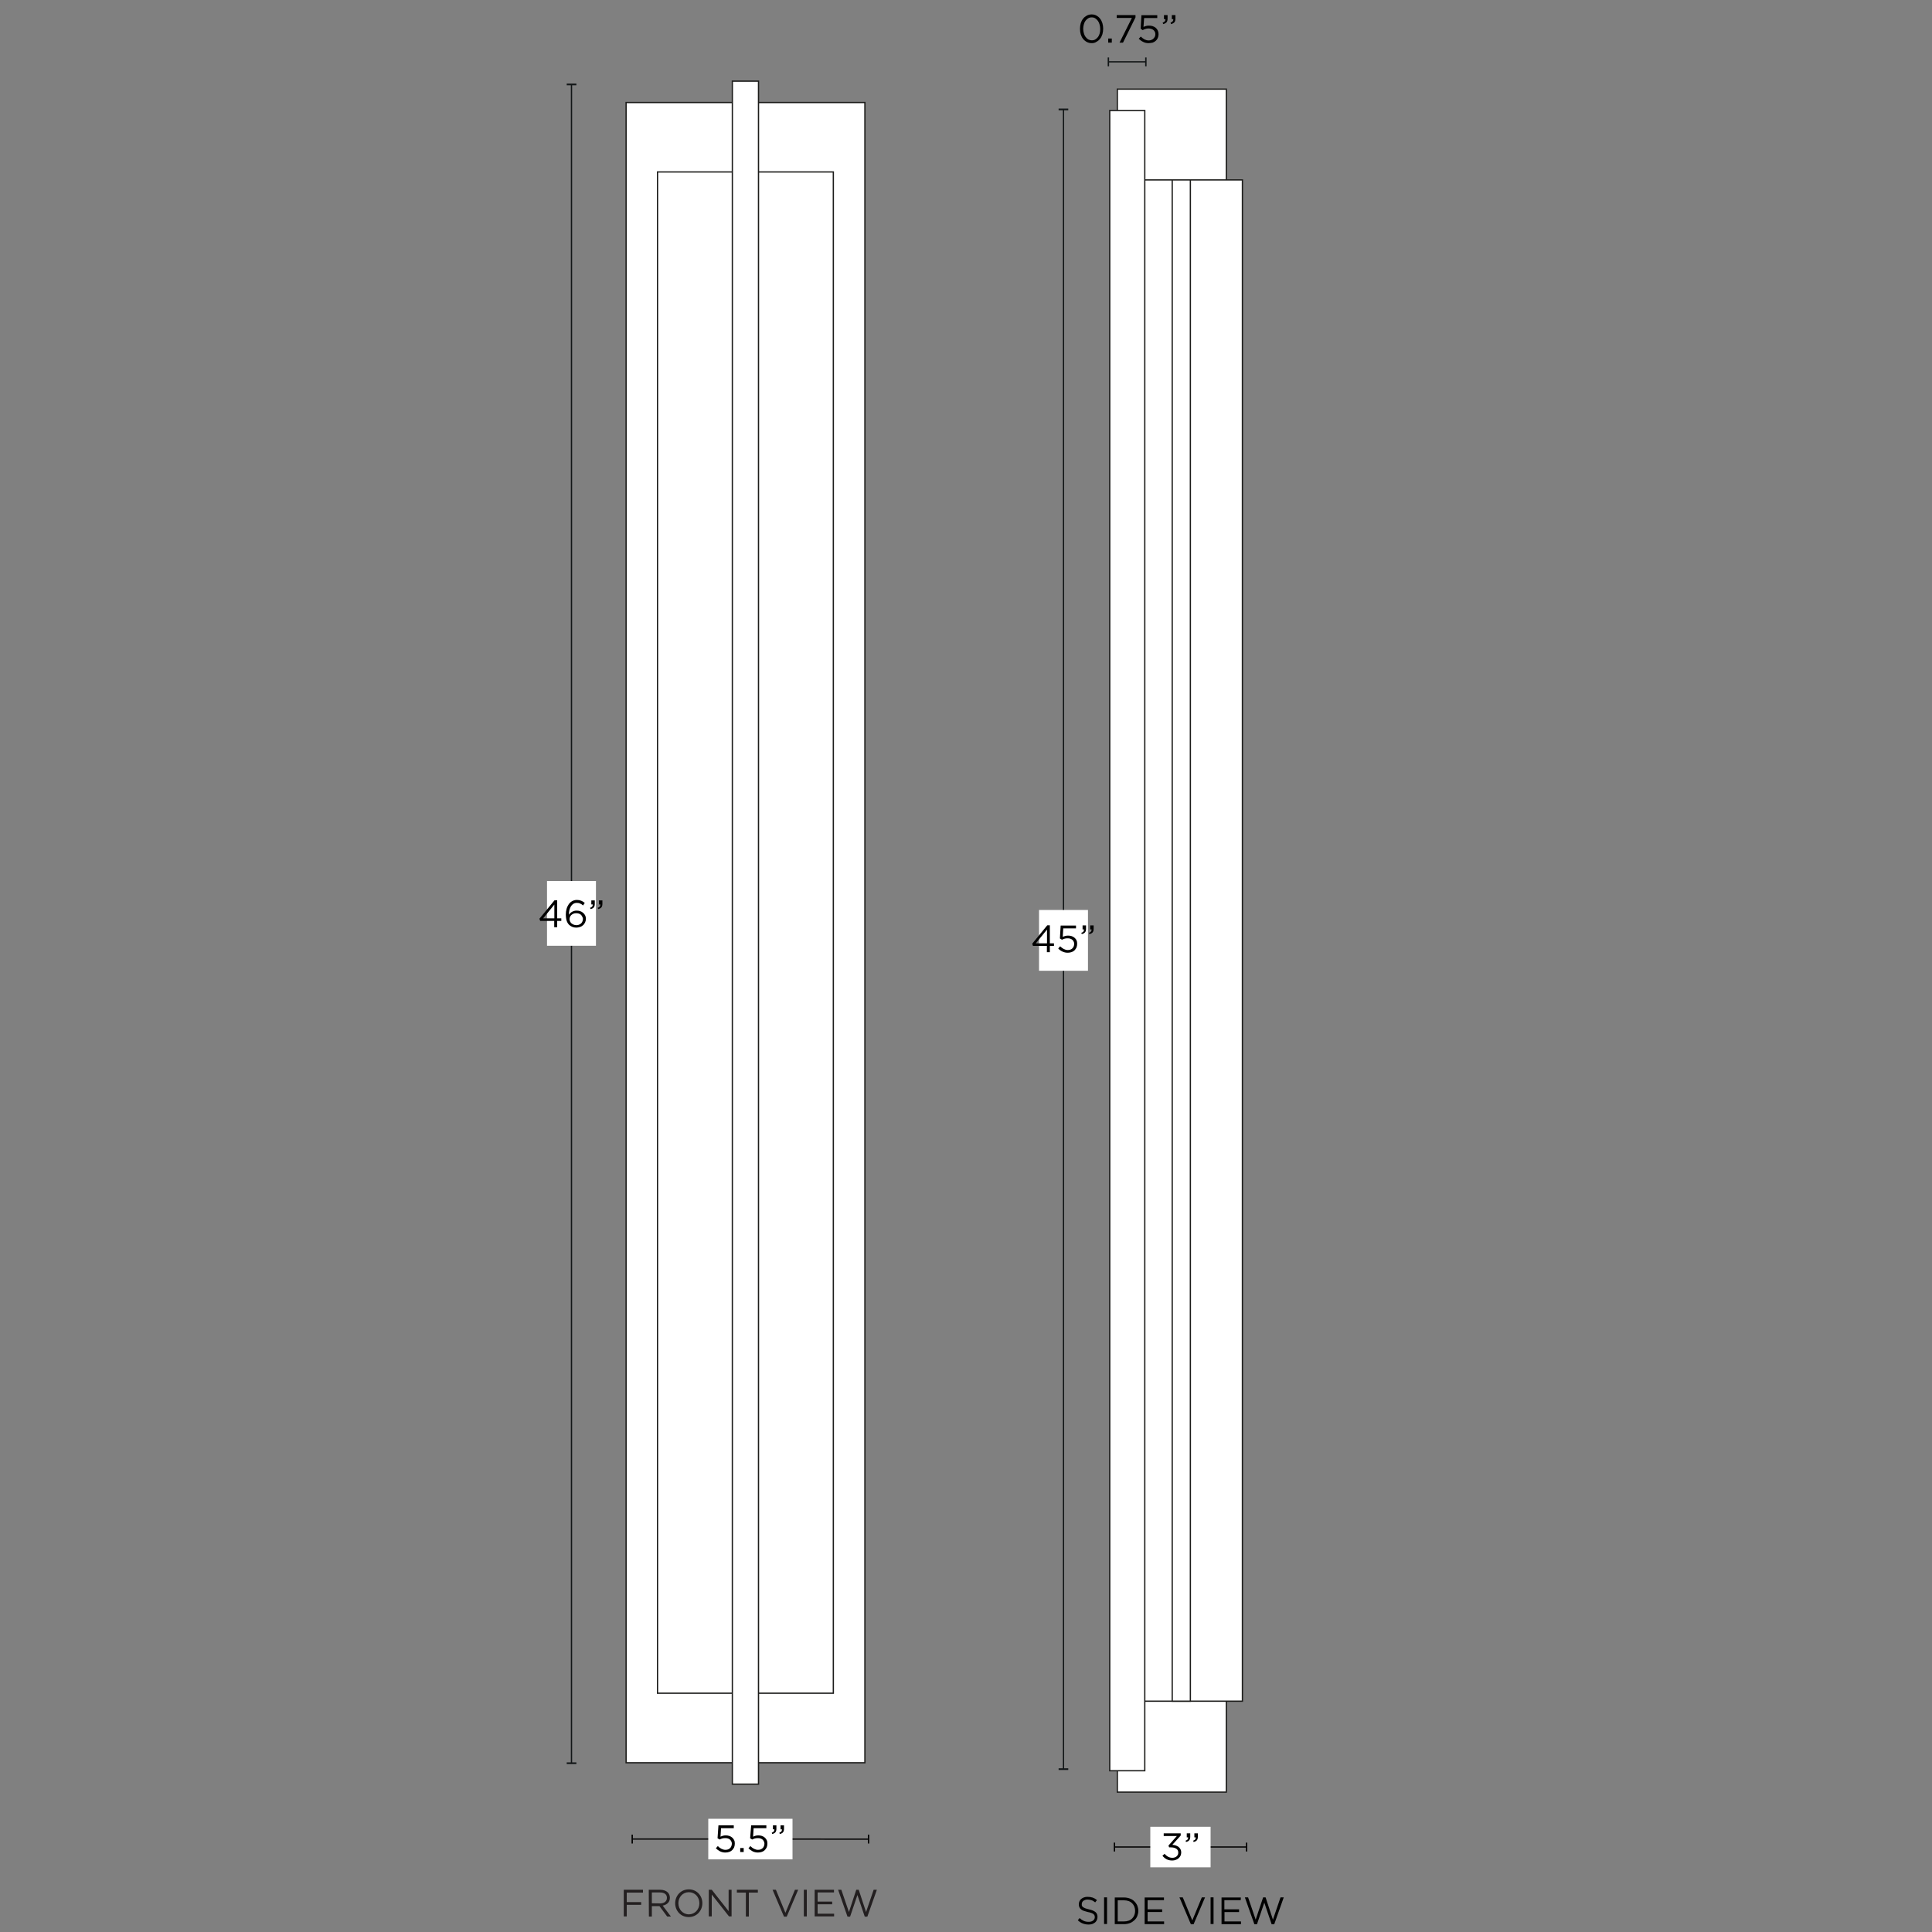 <svg xml:space="preserve" style="enable-background:new 0 0 1500 1500;" viewBox="0 0 1500 1500" height="1500px" width="1500px" y="0px" x="0px" xmlns:xlink="http://www.w3.org/1999/xlink" xmlns="http://www.w3.org/2000/svg" id="Capa_1" version="1.1">
<rect x="0" y="0" width="1500" height="1500" fill="#808080" stroke="none"/>
<style type="text/css">
	.st0{fill:#FFFFFF;stroke:#1D1D1B;stroke-miterlimit:10;}
	.st1{fill:none;stroke:#070606;stroke-miterlimit:10;}
	.st2{fill:#070606;}
	.st3{fill:#FFFFFF;}
	.st4{fill:#231F20;}
	.st5{fill:none;stroke:#121617;stroke-miterlimit:10;}
	.st6{fill:#121617;}
</style>
<g>
	<rect height="1289" width="185.4" class="st0" y="79.6" x="486.1"></rect>
	<rect height="1181.1" width="136.5" class="st0" y="133.5" x="510.5"></rect>
	<rect height="1322.2" width="20.3" class="st0" y="63" x="568.6"></rect>
</g>
<g>
	<rect height="1322.2" width="84.6" class="st0" y="69.2" x="867.5"></rect>
	<rect height="1181.1" width="92.2" class="st0" y="139.7" x="872.4"></rect>
	<rect height="1181.1" width="14.1" class="st0" y="139.7" x="910.1"></rect>
	<rect height="1289" width="27.2" class="st0" y="85.8" x="861.6"></rect>
</g>
<g>
	<line y2="1427.9" x2="674.4" y1="1427.8" x1="490.8" class="st1"></line>
	<rect height="6.9" width="1.1" class="st2" y="1424.4" x="490.3"></rect>
	<rect height="6.9" width="1.1" class="st2" y="1424.4" x="673.8"></rect>
</g>
<rect height="31.5" width="65.4" class="st3" y="1412.1" x="549.9"></rect>
<g>
	<path d="M557.8,1417.2h11.9v2.2h-9.9l-0.4,6.6c0.6-0.3,1.2-0.5,1.8-0.7c0.6-0.2,1.4-0.3,2.2-0.3c1,0,1.9,0.1,2.8,0.4
		c0.9,0.3,1.6,0.7,2.3,1.3c0.6,0.5,1.1,1.2,1.5,2c0.4,0.8,0.5,1.7,0.5,2.7c0,1-0.2,2-0.5,2.8c-0.4,0.8-0.9,1.6-1.5,2.2
		c-0.6,0.6-1.4,1.1-2.3,1.4c-0.9,0.3-1.9,0.5-3,0.5c-1.5,0-2.8-0.3-4.1-0.9c-1.2-0.6-2.3-1.4-3.3-2.4l1.5-1.7
		c0.9,0.9,1.8,1.6,2.8,2.1c1,0.5,2,0.8,3.1,0.8c0.7,0,1.4-0.1,2-0.3c0.6-0.2,1.1-0.6,1.6-1c0.4-0.4,0.8-0.9,1-1.5
		c0.2-0.6,0.4-1.2,0.4-1.9c0-0.7-0.1-1.2-0.4-1.8s-0.6-1-1-1.4c-0.5-0.4-1-0.7-1.6-0.9c-0.6-0.2-1.3-0.3-2.1-0.3
		c-0.9,0-1.7,0.1-2.4,0.3c-0.7,0.2-1.4,0.5-2,0.8l-1.6-1L557.8,1417.2L557.8,1417.2z"></path>
	<path d="M574.7,1437.9v-3.1h2.7v3.1H574.7z"></path>
	<path d="M583.2,1417.2H595v2.2h-9.9l-0.4,6.6c0.6-0.3,1.2-0.5,1.8-0.7c0.6-0.2,1.4-0.3,2.2-0.3c1,0,1.9,0.1,2.8,0.4
		c0.9,0.3,1.6,0.7,2.3,1.3c0.6,0.5,1.1,1.2,1.5,2s0.5,1.7,0.5,2.7c0,1-0.2,2-0.5,2.8c-0.4,0.8-0.9,1.6-1.5,2.2
		c-0.6,0.6-1.4,1.1-2.3,1.4c-0.9,0.3-1.9,0.5-3,0.5c-1.5,0-2.8-0.3-4.1-0.9c-1.2-0.6-2.3-1.4-3.3-2.4l1.5-1.7
		c0.9,0.9,1.8,1.6,2.8,2.1c1,0.5,2,0.8,3.1,0.8c0.7,0,1.4-0.1,2-0.3c0.6-0.2,1.1-0.6,1.6-1c0.4-0.4,0.8-0.9,1-1.5
		c0.2-0.6,0.4-1.2,0.4-1.9c0-0.7-0.1-1.2-0.4-1.8s-0.6-1-1-1.4c-0.5-0.4-1-0.7-1.6-0.9c-0.6-0.2-1.3-0.3-2.1-0.3
		c-0.9,0-1.7,0.1-2.4,0.3c-0.7,0.2-1.4,0.5-2,0.8l-1.6-1L583.2,1417.2L583.2,1417.2z"></path>
	<path d="M600.8,1421.9c0.3-0.4,0.4-0.9,0.4-1.6h-1.1v-3.1h2.7v2.7c0,1.2-0.3,2.1-0.8,2.7s-1.4,1.1-2.5,1.3l-0.3-1
		C600,1422.6,600.5,1422.3,600.8,1421.9L600.8,1421.9z M606.7,1421.9c0.3-0.4,0.4-0.9,0.4-1.6H606v-3.1h2.7v2.7
		c0,1.2-0.3,2.1-0.8,2.7s-1.4,1.1-2.5,1.3l-0.3-1C605.9,1422.6,606.4,1422.3,606.7,1421.9L606.7,1421.9z"></path>
</g>
<g>
	<path d="M484.3,1467.2h14.9v2.2h-12.6v7.4h11.2v2.1h-11.2v9h-2.3V1467.2L484.3,1467.2z" class="st4"></path>
	<path d="M503.7,1467.2h8.9c2.5,0,4.6,0.8,5.9,2.1c1,1,1.6,2.5,1.6,4.1v0.1c0,3.4-2.4,5.4-5.6,6l6.4,8.5H518l-6-8.1
		h-5.9v8.1h-2.3L503.7,1467.2L503.7,1467.2z M512.5,1477.8c3.1,0,5.3-1.6,5.3-4.3v-0.1c0-2.6-2-4.1-5.3-4.1h-6.4v8.4L512.5,1477.8
		L512.5,1477.8z" class="st4"></path>
	<path d="M524.2,1477.7L524.2,1477.7c0-5.8,4.3-10.8,10.6-10.8s10.5,5,10.5,10.7v0.1c0,5.7-4.3,10.7-10.6,10.7
		S524.2,1483.4,524.2,1477.7z M543,1477.7L543,1477.7c0-4.8-3.4-8.6-8.2-8.6c-4.7,0-8.1,3.8-8.1,8.5v0.1c0,4.7,3.4,8.6,8.2,8.6
		C539.6,1486.2,543,1482.4,543,1477.7z" class="st4"></path>
	<path d="M550.4,1467.2h2.2l13.1,16.6v-16.6h2.3v20.7H566l-13.4-17v17h-2.3V1467.2z" class="st4"></path>
	<path d="M579.1,1469.4h-7v-2.2h16.3v2.2h-7v18.6h-2.3V1469.4z" class="st4"></path>
	<path d="M599.8,1467.2h2.6l7.4,17.9l7.4-17.9h2.5l-8.9,20.9h-2.1L599.8,1467.2L599.8,1467.2z" class="st4"></path>
	<path d="M624.1,1467.2h2.3v20.7h-2.3V1467.2z" class="st4"></path>
	<path d="M632.5,1467.2h15v2.1h-12.7v7.1h11.3v2.1h-11.3v7.3h12.8v2.1h-15.1L632.5,1467.2L632.5,1467.2z" class="st4"></path>
	<path d="M650.7,1467.2h2.5l5.9,17.3l5.7-17.3h1.9l5.7,17.3l5.9-17.3h2.5l-7.4,20.9h-2l-5.7-16.8l-5.7,16.8h-2
		L650.7,1467.2L650.7,1467.2z" class="st4"></path>
</g>
<line y2="1434" x2="967.8" y1="1434" x1="865.2" class="st1"></line>
<rect height="6.9" width="1.1" class="st2" y="1430.6" x="864.7"></rect>
<rect height="6.9" width="1.1" class="st2" y="1430.6" x="967.3"></rect>
<rect height="31.5" width="46.8" class="st3" y="1418.3" x="893.1"></rect>
<path d="M903.5,1425.5v-2.1h13.2v1.7l-6.5,7.2c0.9,0.1,1.8,0.2,2.6,0.5c0.8,0.3,1.5,0.6,2.2,1.1c0.6,0.5,1.1,1.1,1.5,1.8
	c0.4,0.7,0.6,1.5,0.6,2.5c0,0.9-0.2,1.8-0.5,2.5c-0.4,0.8-0.8,1.4-1.5,2s-1.3,1-2.2,1.3c-0.8,0.3-1.7,0.5-2.7,0.5
	c-1.7,0-3.2-0.3-4.5-1c-1.3-0.7-2.3-1.6-3.2-2.7l1.7-1.5c0.8,1,1.7,1.7,2.7,2.3c1,0.5,2.1,0.8,3.4,0.8c0.6,0,1.2-0.1,1.8-0.3
	c0.6-0.2,1-0.5,1.4-0.8c0.4-0.4,0.7-0.8,1-1.3c0.2-0.5,0.3-1.1,0.3-1.7c0-1.3-0.5-2.3-1.6-3c-1.1-0.7-2.5-1-4.2-1h-1.3l-0.5-1.4
	l6.5-7.4L903.5,1425.5L903.5,1425.5z"></path>
<path d="M922.1,1428.1c0.3-0.4,0.4-0.9,0.4-1.6h-1.1v-3.1h2.7v2.7c0,1.2-0.3,2.1-0.8,2.7c-0.5,0.6-1.4,1.1-2.5,1.3l-0.3-1
	C921.3,1428.8,921.8,1428.5,922.1,1428.1L922.1,1428.1z M928,1428.1c0.3-0.4,0.4-0.9,0.4-1.6h-1.1v-3.1h2.7v2.7
	c0,1.2-0.3,2.1-0.8,2.7c-0.5,0.6-1.4,1.1-2.5,1.3l-0.3-1C927.1,1428.8,927.7,1428.5,928,1428.1L928,1428.1z"></path>
<path d="M840,1479.6c0.2,0.4,0.4,0.8,0.9,1.1c0.4,0.3,1,0.6,1.7,0.9c0.7,0.3,1.7,0.5,2.8,0.8c2.3,0.5,4,1.2,5.1,2.1s1.6,2.2,1.6,3.8
	c0,0.9-0.2,1.7-0.5,2.4c-0.3,0.7-0.8,1.4-1.4,1.9s-1.4,0.9-2.2,1.2c-0.9,0.3-1.8,0.4-2.8,0.4c-1.7,0-3.2-0.3-4.5-0.8
	c-1.4-0.5-2.7-1.4-3.9-2.5l1.4-1.7c1.1,1,2.2,1.7,3.3,2.2c1.1,0.5,2.4,0.7,3.8,0.7s2.5-0.3,3.4-1c0.8-0.7,1.3-1.5,1.3-2.6
	c0-0.5-0.1-0.9-0.2-1.3c-0.2-0.4-0.4-0.7-0.8-1.1c-0.4-0.3-0.9-0.6-1.7-0.9c-0.7-0.3-1.6-0.5-2.7-0.7c-1.2-0.3-2.2-0.6-3.1-0.9
	s-1.6-0.7-2.2-1.2s-1-1-1.3-1.7c-0.3-0.6-0.4-1.4-0.4-2.3s0.2-1.6,0.5-2.3c0.3-0.7,0.8-1.3,1.4-1.8c0.6-0.5,1.3-0.9,2.2-1.2
	c0.8-0.3,1.7-0.4,2.7-0.4c1.5,0,2.8,0.2,4,0.6c1.1,0.4,2.2,1,3.3,1.9l-1.4,1.8c-1-0.8-1.9-1.4-2.9-1.7s-2-0.5-3.1-0.5
	c-0.7,0-1.3,0.1-1.8,0.3c-0.5,0.2-1,0.4-1.4,0.7c-0.4,0.3-0.7,0.7-0.9,1.1c-0.2,0.4-0.3,0.9-0.3,1.3S839.8,1479.2,840,1479.6
	L840,1479.6z"></path>
<path d="M859.5,1473.1v20.7h-2.3v-20.7H859.5z"></path>
<path d="M883,1487.6c-0.5,1.3-1.3,2.4-2.3,3.3c-1,0.9-2.1,1.7-3.5,2.2c-1.4,0.5-2.8,0.8-4.5,0.8h-7.2v-20.7h7.2
	c1.6,0,3.1,0.3,4.5,0.8c1.4,0.5,2.5,1.2,3.5,2.2s1.7,2,2.3,3.3c0.5,1.3,0.8,2.6,0.8,4.1C883.8,1484.9,883.5,1486.3,883,1487.6z
	 M880.7,1480.3c-0.4-1-1-1.9-1.7-2.6s-1.6-1.3-2.7-1.7c-1.1-0.4-2.3-0.6-3.6-0.6h-4.9v16.4h4.9c1.3,0,2.5-0.2,3.6-0.6
	c1.1-0.4,2-1,2.7-1.7c0.7-0.7,1.3-1.6,1.7-2.6c0.4-1,0.6-2.1,0.6-3.2C881.3,1482.4,881.1,1481.3,880.7,1480.3z"></path>
<path d="M903.7,1475.3h-12.7v7.1h11.3v2.1h-11.3v7.3h12.8v2.1h-15.1v-20.7h15L903.7,1475.3L903.7,1475.3z"></path>
<path d="M933.1,1473.1h2.5l-8.9,20.9h-2.1l-8.9-20.9h2.6l7.4,17.9L933.1,1473.1L933.1,1473.1z"></path>
<path d="M942.2,1473.1v20.7h-2.3v-20.7H942.2z"></path>
<path d="M963.3,1475.3h-12.7v7.1H962v2.1h-11.3v7.3h12.8v2.1h-15.1v-20.7h15L963.3,1475.3L963.3,1475.3z"></path>
<path d="M980.7,1473.1h1.9l5.7,17.3l5.9-17.3h2.5l-7.4,20.9h-2l-5.7-16.8l-5.7,16.8h-2l-7.4-20.9h2.5l5.9,17.3L980.7,1473.1
	L980.7,1473.1z"></path>
<line y2="48" x2="860.6" y1="48" x1="889.7" class="st5"></line>
<rect height="6.9" width="1.1" class="st6" y="44.6" x="889.1"></rect>
<rect height="6.9" width="1.1" class="st6" y="44.6" x="860"></rect>
<g>
	<line y2="1369.3" x2="443.7" y1="65.5" x1="443.7" class="st5"></line>
	<rect height="1.3" width="7.5" class="st6" y="64.9" x="440"></rect>
	<rect height="1.3" width="7.5" class="st6" y="1368.3" x="440"></rect>
</g>
<rect height="50.3" width="38" class="st3" y="684" x="424.7"></rect>
<g>
	<path d="M432.6,699v14h3.2v2h-3.2v4.9h-2.3V715h-10.9l-0.6-1.7l11.7-14.3L432.6,699L432.6,699z M430.4,702.3l-8.7,10.7h8.7V702.3z"></path>
	<path d="M452.7,703c-0.8-0.7-1.5-1.2-2.3-1.5c-0.8-0.4-1.6-0.5-2.6-0.5c-1,0-1.8,0.2-2.6,0.7c-0.8,0.5-1.4,1.1-1.9,1.9
		s-0.9,1.8-1.2,2.9s-0.4,2.3-0.4,3.7c0.3-0.4,0.6-0.8,1-1.2s0.8-0.7,1.3-1s1-0.5,1.6-0.7s1.3-0.3,2-0.3c1,0,1.9,0.1,2.8,0.4
		c0.9,0.3,1.6,0.7,2.3,1.3s1.2,1.2,1.6,2c0.4,0.8,0.6,1.7,0.6,2.6s-0.2,1.9-0.6,2.8c-0.4,0.8-0.9,1.6-1.6,2.2
		c-0.7,0.6-1.4,1.1-2.4,1.4c-0.9,0.3-1.9,0.5-2.9,0.5c-1.1,0-2.2-0.2-3.1-0.6s-1.7-0.9-2.4-1.5c-0.4-0.4-0.8-0.9-1.1-1.4
		c-0.3-0.5-0.6-1.1-0.8-1.7c-0.2-0.6-0.4-1.4-0.5-2.2c-0.1-0.8-0.2-1.8-0.2-2.8c0-1.6,0.2-3.1,0.6-4.4c0.4-1.4,1-2.6,1.7-3.6
		c0.7-1,1.6-1.8,2.7-2.4c1.1-0.6,2.3-0.9,3.6-0.9c1.2,0,2.3,0.2,3.3,0.6s1.9,1,2.8,1.7L452.7,703L452.7,703z M452,711.6
		c-0.2-0.5-0.6-1-1-1.4c-0.4-0.4-1-0.7-1.6-0.9c-0.6-0.2-1.3-0.3-2.1-0.3s-1.5,0.1-2.1,0.4c-0.6,0.3-1.2,0.6-1.6,1
		c-0.5,0.4-0.8,0.9-1,1.4c-0.2,0.5-0.4,1.1-0.4,1.7c0,0.7,0.1,1.3,0.4,1.9c0.3,0.6,0.6,1.1,1.1,1.5c0.5,0.4,1,0.7,1.7,1
		c0.6,0.2,1.3,0.4,2.1,0.4c0.8,0,1.5-0.1,2.1-0.4c0.6-0.2,1.1-0.6,1.6-1c0.4-0.4,0.8-0.9,1-1.5c0.2-0.6,0.4-1.2,0.4-1.9
		S452.3,712.2,452,711.6L452,711.6z"></path>
	<path d="M459.8,703.8c0.3-0.4,0.4-0.9,0.4-1.6h-1.1v-3.1h2.7v2.7c0,1.2-0.3,2.1-0.8,2.7c-0.5,0.6-1.4,1.1-2.5,1.3l-0.4-1
		C458.9,704.6,459.4,704.2,459.8,703.8L459.8,703.8z M465.7,703.8c0.3-0.4,0.4-0.9,0.4-1.6H465v-3.1h2.7v2.7c0,1.2-0.3,2.1-0.8,2.7
		c-0.5,0.6-1.4,1.1-2.5,1.3l-0.4-1C464.8,704.6,465.3,704.2,465.7,703.8L465.7,703.8z"></path>
</g>
<g>
	<line y2="1373.9" x2="825.7" y1="84.9" x1="825.7" class="st5"></line>
	<rect height="1.3" width="7.5" class="st6" y="84.3" x="821.9"></rect>
	<rect height="1.3" width="7.5" class="st6" y="1372.9" x="821.9"></rect>
</g>
<rect height="47.2" width="38" class="st3" y="706.5" x="806.7"></rect>
<path d="M815.1,718.4v14h3.2v2h-3.2v4.9h-2.3v-4.9H802l-0.6-1.7l11.7-14.3L815.1,718.4L815.1,718.4z M812.9,721.7l-8.7,10.7h8.7
	V721.7z"></path>
<path d="M823.5,718.6h11.9v2.2h-9.9l-0.4,6.6c0.6-0.3,1.2-0.5,1.9-0.7c0.6-0.2,1.4-0.3,2.2-0.3c1,0,1.9,0.1,2.8,0.4
	c0.9,0.3,1.6,0.7,2.3,1.3c0.6,0.5,1.2,1.2,1.5,2c0.4,0.8,0.5,1.7,0.5,2.7s-0.2,2-0.5,2.8c-0.4,0.8-0.9,1.6-1.5,2.2
	c-0.6,0.6-1.4,1.1-2.3,1.4c-0.9,0.3-1.9,0.5-3,0.5c-1.5,0-2.8-0.3-4.1-0.9c-1.3-0.6-2.4-1.4-3.3-2.4l1.5-1.7
	c0.9,0.9,1.9,1.6,2.8,2.1c1,0.5,2,0.8,3.1,0.8c0.7,0,1.4-0.1,2-0.3c0.6-0.2,1.2-0.6,1.6-1c0.4-0.4,0.8-0.9,1-1.5
	c0.2-0.6,0.4-1.2,0.4-1.9c0-0.7-0.1-1.2-0.4-1.8c-0.2-0.5-0.6-1-1-1.4c-0.5-0.4-1-0.7-1.6-0.9c-0.6-0.2-1.3-0.3-2.1-0.3
	c-0.9,0-1.7,0.1-2.4,0.3c-0.7,0.2-1.4,0.5-2,0.8l-1.6-1L823.5,718.6L823.5,718.6z"></path>
<path d="M841.2,723.2c0.3-0.4,0.4-0.9,0.4-1.6h-1.1v-3.1h2.7v2.7c0,1.2-0.3,2.1-0.8,2.7c-0.5,0.6-1.4,1.1-2.5,1.3l-0.4-1
	C840.4,724,840.9,723.6,841.2,723.2L841.2,723.2z M847.1,723.2c0.3-0.4,0.4-0.9,0.4-1.6h-1.1v-3.1h2.7v2.7c0,1.2-0.3,2.1-0.8,2.7
	c-0.5,0.6-1.4,1.1-2.5,1.3l-0.4-1C846.3,724,846.8,723.6,847.1,723.2L847.1,723.2z"></path>
<path d="M847.6,33.5c-1.4,0-2.6-0.3-3.8-0.9c-1.1-0.6-2.1-1.4-2.9-2.4s-1.4-2.2-1.8-3.5c-0.4-1.3-0.6-2.7-0.6-4.3v-0.1
	c0-1.5,0.2-2.9,0.6-4.3c0.4-1.3,1-2.5,1.8-3.5c0.8-1,1.8-1.8,2.9-2.4c1.1-0.6,2.4-0.9,3.8-0.9c1.4,0,2.6,0.3,3.7,0.9
	c1.1,0.6,2.1,1.4,2.8,2.4c0.8,1,1.4,2.2,1.8,3.5c0.4,1.3,0.6,2.8,0.6,4.2v0.1c0,1.5-0.2,2.9-0.6,4.3c-0.4,1.3-1,2.5-1.8,3.5
	c-0.8,1-1.7,1.8-2.9,2.4C850.3,33.2,849,33.5,847.6,33.5z M847.7,31.3c1,0,1.9-0.2,2.7-0.7c0.8-0.5,1.5-1.1,2.1-1.9
	c0.6-0.8,1-1.7,1.3-2.8c0.3-1.1,0.4-2.2,0.4-3.4v-0.1c0-1.2-0.2-2.3-0.5-3.4c-0.3-1.1-0.7-2-1.3-2.8c-0.6-0.8-1.3-1.5-2.1-2
	c-0.8-0.5-1.7-0.7-2.7-0.7c-1,0-1.9,0.2-2.7,0.7c-0.8,0.5-1.5,1.1-2.1,1.9c-0.6,0.8-1,1.7-1.3,2.8c-0.3,1.1-0.5,2.2-0.5,3.4v0.1
	c0,1.2,0.2,2.3,0.5,3.4c0.3,1.1,0.7,2,1.3,2.8c0.6,0.8,1.3,1.5,2.1,2C845.8,31,846.7,31.3,847.7,31.3z"></path>
<path d="M860.4,29.9h2.8v3.2h-2.8V29.9z"></path>
<path d="M878.8,13.9H867v-2.2h14.6v1.8l-9.7,19.6h-2.7L878.8,13.9z"></path>
<path d="M891.7,33.5c-1.5,0-2.9-0.3-4.2-1c-1.3-0.6-2.4-1.5-3.4-2.4l1.6-1.7c0.9,0.9,1.9,1.6,2.9,2.2c1,0.5,2.1,0.8,3.2,0.8
	c0.8,0,1.5-0.1,2.1-0.4c0.6-0.2,1.2-0.6,1.6-1c0.4-0.4,0.8-0.9,1.1-1.5c0.3-0.6,0.4-1.2,0.4-1.9v-0.1c0-0.7-0.1-1.3-0.4-1.8
	c-0.3-0.6-0.6-1-1.1-1.4c-0.5-0.4-1-0.7-1.7-0.9c-0.7-0.2-1.4-0.3-2.1-0.3c-0.9,0-1.7,0.1-2.5,0.4c-0.7,0.2-1.4,0.5-2,0.9l-1.6-1.1
	l0.6-10.5h12.3v2.2h-10.2l-0.5,6.9c0.6-0.3,1.3-0.5,1.9-0.7c0.6-0.2,1.4-0.3,2.3-0.3c1,0,2,0.1,2.9,0.4c0.9,0.3,1.7,0.7,2.4,1.3
	c0.7,0.6,1.2,1.2,1.6,2.1s0.6,1.7,0.6,2.8v0.1c0,1-0.2,2-0.6,2.9c-0.4,0.9-0.9,1.6-1.6,2.2c-0.7,0.6-1.5,1.1-2.4,1.4
	C893.8,33.3,892.8,33.5,891.7,33.5z"></path>
<path d="M902.7,17.6c0.8-0.3,1.3-0.6,1.7-1.1c0.3-0.4,0.5-1,0.4-1.6h-1.1v-3.2h2.8v2.8c0,1.2-0.3,2.2-0.8,2.8
	c-0.6,0.6-1.4,1.1-2.6,1.4L902.7,17.6z M908.8,17.6c0.8-0.3,1.3-0.6,1.7-1.1c0.3-0.4,0.5-1,0.4-1.6h-1.1v-3.2h2.8v2.8
	c0,1.2-0.3,2.2-0.8,2.8c-0.6,0.6-1.4,1.1-2.6,1.4L908.8,17.6z"></path>
</svg>
